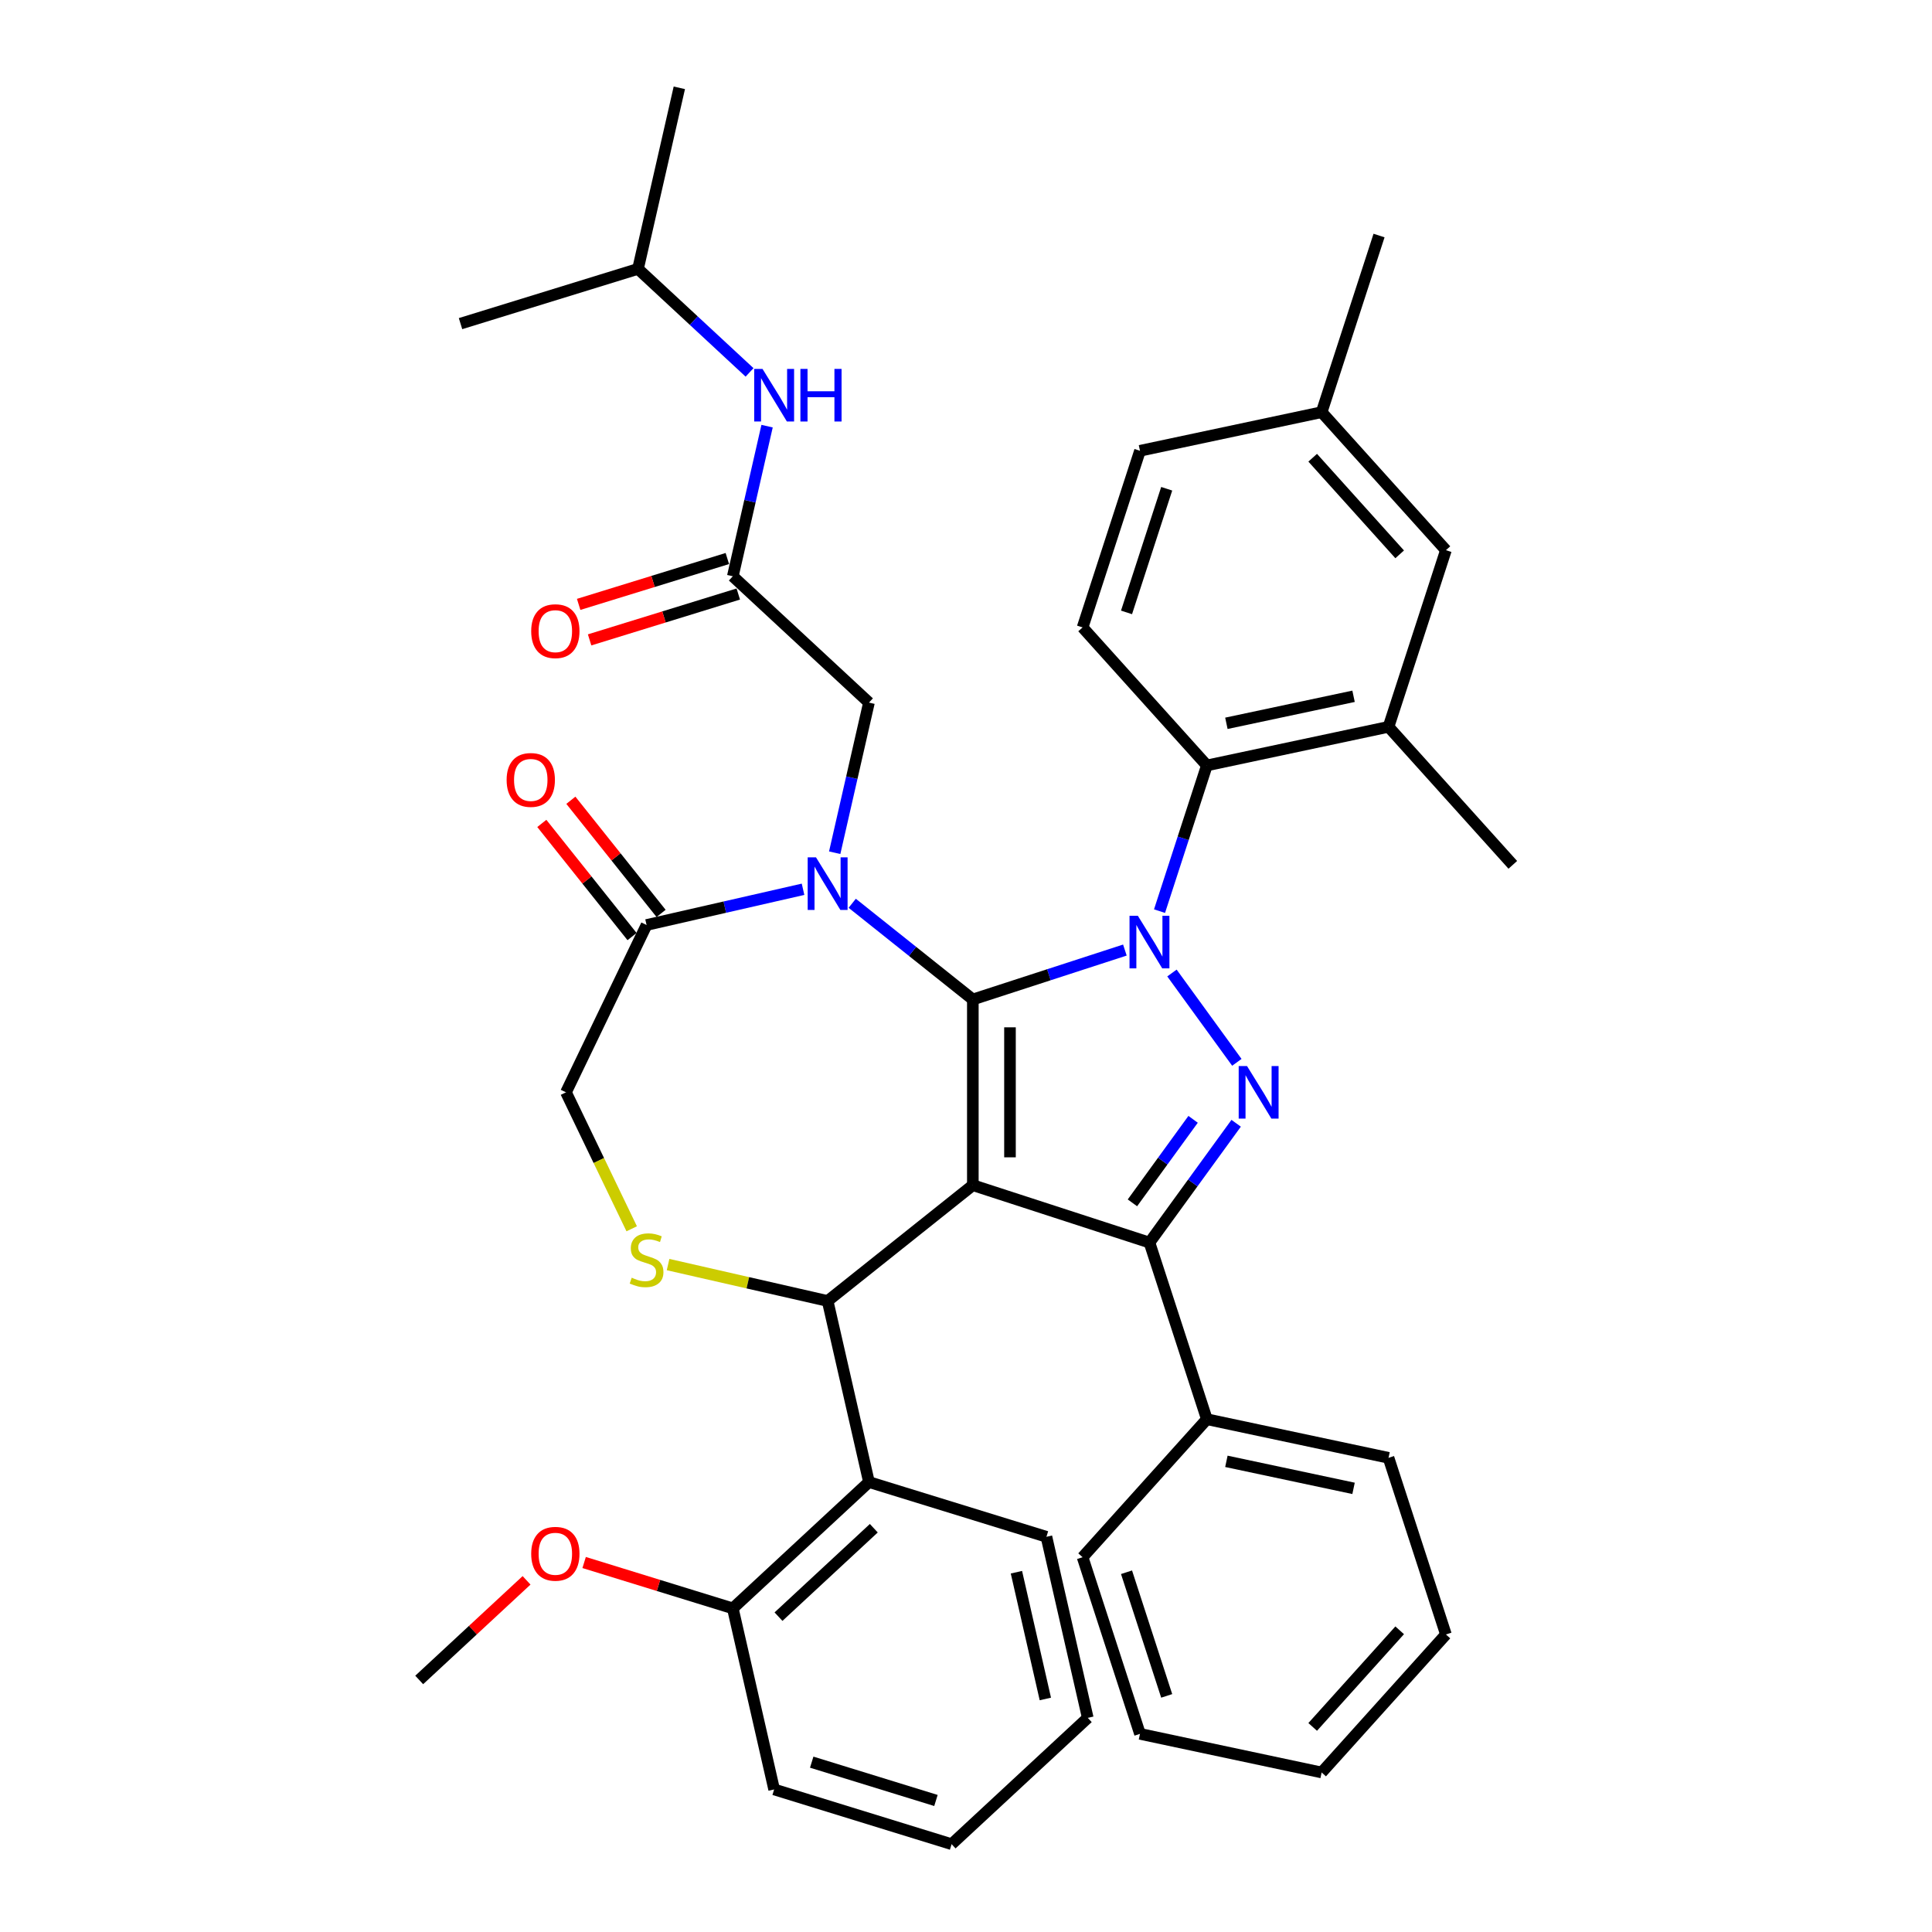 <?xml version='1.0' encoding='iso-8859-1'?>
<svg version='1.1' baseProfile='full'
              xmlns='http://www.w3.org/2000/svg'
                      xmlns:rdkit='http://www.rdkit.org/xml'
                      xmlns:xlink='http://www.w3.org/1999/xlink'
                  xml:space='preserve'
width='1000px' height='1000px' viewBox='0 0 1000 1000'>
<!-- END OF HEADER -->
<rect style='opacity:1.0;fill:#FFFFFF;stroke:none' width='1000' height='1000' x='0' y='0'> </rect>
<path class='bond-0' d='M 379.305,298.279 L 388.172,259.427' style='fill:none;fill-rule:evenodd;stroke:#000000;stroke-width:6px;stroke-linecap:butt;stroke-linejoin:miter;stroke-opacity:1' />
<path class='bond-0' d='M 388.172,259.427 L 397.04,220.575' style='fill:none;fill-rule:evenodd;stroke:#0000FF;stroke-width:6px;stroke-linecap:butt;stroke-linejoin:miter;stroke-opacity:1' />
<path class='bond-1' d='M 376.471,289.093 L 337.992,300.963' style='fill:none;fill-rule:evenodd;stroke:#000000;stroke-width:6px;stroke-linecap:butt;stroke-linejoin:miter;stroke-opacity:1' />
<path class='bond-1' d='M 337.992,300.963 L 299.512,312.832' style='fill:none;fill-rule:evenodd;stroke:#FF0000;stroke-width:6px;stroke-linecap:butt;stroke-linejoin:miter;stroke-opacity:1' />
<path class='bond-1' d='M 382.138,307.465 L 343.658,319.334' style='fill:none;fill-rule:evenodd;stroke:#000000;stroke-width:6px;stroke-linecap:butt;stroke-linejoin:miter;stroke-opacity:1' />
<path class='bond-1' d='M 343.658,319.334 L 305.179,331.204' style='fill:none;fill-rule:evenodd;stroke:#FF0000;stroke-width:6px;stroke-linecap:butt;stroke-linejoin:miter;stroke-opacity:1' />
<path class='bond-2' d='M 379.305,298.279 L 449.773,363.664' style='fill:none;fill-rule:evenodd;stroke:#000000;stroke-width:6px;stroke-linecap:butt;stroke-linejoin:miter;stroke-opacity:1' />
<path class='bond-3' d='M 330.227,139.174 L 351.618,45.455' style='fill:none;fill-rule:evenodd;stroke:#000000;stroke-width:6px;stroke-linecap:butt;stroke-linejoin:miter;stroke-opacity:1' />
<path class='bond-4' d='M 330.227,139.174 L 238.368,167.509' style='fill:none;fill-rule:evenodd;stroke:#000000;stroke-width:6px;stroke-linecap:butt;stroke-linejoin:miter;stroke-opacity:1' />
<path class='bond-5' d='M 330.227,139.174 L 359.098,165.962' style='fill:none;fill-rule:evenodd;stroke:#000000;stroke-width:6px;stroke-linecap:butt;stroke-linejoin:miter;stroke-opacity:1' />
<path class='bond-5' d='M 359.098,165.962 L 387.968,192.75' style='fill:none;fill-rule:evenodd;stroke:#0000FF;stroke-width:6px;stroke-linecap:butt;stroke-linejoin:miter;stroke-opacity:1' />
<path class='bond-6' d='M 600.168,471.599 L 612.419,433.894' style='fill:none;fill-rule:evenodd;stroke:#0000FF;stroke-width:6px;stroke-linecap:butt;stroke-linejoin:miter;stroke-opacity:1' />
<path class='bond-6' d='M 612.419,433.894 L 624.67,396.189' style='fill:none;fill-rule:evenodd;stroke:#000000;stroke-width:6px;stroke-linecap:butt;stroke-linejoin:miter;stroke-opacity:1' />
<path class='bond-7' d='M 582.237,491.75 L 542.888,504.535' style='fill:none;fill-rule:evenodd;stroke:#0000FF;stroke-width:6px;stroke-linecap:butt;stroke-linejoin:miter;stroke-opacity:1' />
<path class='bond-7' d='M 542.888,504.535 L 503.539,517.32' style='fill:none;fill-rule:evenodd;stroke:#000000;stroke-width:6px;stroke-linecap:butt;stroke-linejoin:miter;stroke-opacity:1' />
<path class='bond-8' d='M 606.6,503.629 L 640.192,549.865' style='fill:none;fill-rule:evenodd;stroke:#0000FF;stroke-width:6px;stroke-linecap:butt;stroke-linejoin:miter;stroke-opacity:1' />
<path class='bond-9' d='M 594.964,643.156 L 624.67,734.581' style='fill:none;fill-rule:evenodd;stroke:#000000;stroke-width:6px;stroke-linecap:butt;stroke-linejoin:miter;stroke-opacity:1' />
<path class='bond-10' d='M 594.964,643.156 L 503.539,613.45' style='fill:none;fill-rule:evenodd;stroke:#000000;stroke-width:6px;stroke-linecap:butt;stroke-linejoin:miter;stroke-opacity:1' />
<path class='bond-11' d='M 594.964,643.156 L 617.398,612.278' style='fill:none;fill-rule:evenodd;stroke:#000000;stroke-width:6px;stroke-linecap:butt;stroke-linejoin:miter;stroke-opacity:1' />
<path class='bond-11' d='M 617.398,612.278 L 639.832,581.4' style='fill:none;fill-rule:evenodd;stroke:#0000FF;stroke-width:6px;stroke-linecap:butt;stroke-linejoin:miter;stroke-opacity:1' />
<path class='bond-11' d='M 586.14,622.592 L 601.844,600.977' style='fill:none;fill-rule:evenodd;stroke:#000000;stroke-width:6px;stroke-linecap:butt;stroke-linejoin:miter;stroke-opacity:1' />
<path class='bond-11' d='M 601.844,600.977 L 617.548,579.363' style='fill:none;fill-rule:evenodd;stroke:#0000FF;stroke-width:6px;stroke-linecap:butt;stroke-linejoin:miter;stroke-opacity:1' />
<path class='bond-12' d='M 503.539,613.45 L 503.539,517.32' style='fill:none;fill-rule:evenodd;stroke:#000000;stroke-width:6px;stroke-linecap:butt;stroke-linejoin:miter;stroke-opacity:1' />
<path class='bond-12' d='M 522.765,599.03 L 522.765,531.739' style='fill:none;fill-rule:evenodd;stroke:#000000;stroke-width:6px;stroke-linecap:butt;stroke-linejoin:miter;stroke-opacity:1' />
<path class='bond-13' d='M 503.539,613.45 L 428.382,673.386' style='fill:none;fill-rule:evenodd;stroke:#000000;stroke-width:6px;stroke-linecap:butt;stroke-linejoin:miter;stroke-opacity:1' />
<path class='bond-14' d='M 503.539,517.32 L 472.324,492.427' style='fill:none;fill-rule:evenodd;stroke:#000000;stroke-width:6px;stroke-linecap:butt;stroke-linejoin:miter;stroke-opacity:1' />
<path class='bond-14' d='M 472.324,492.427 L 441.109,467.534' style='fill:none;fill-rule:evenodd;stroke:#0000FF;stroke-width:6px;stroke-linecap:butt;stroke-linejoin:miter;stroke-opacity:1' />
<path class='bond-15' d='M 415.654,460.289 L 375.158,469.532' style='fill:none;fill-rule:evenodd;stroke:#0000FF;stroke-width:6px;stroke-linecap:butt;stroke-linejoin:miter;stroke-opacity:1' />
<path class='bond-15' d='M 375.158,469.532 L 334.662,478.775' style='fill:none;fill-rule:evenodd;stroke:#000000;stroke-width:6px;stroke-linecap:butt;stroke-linejoin:miter;stroke-opacity:1' />
<path class='bond-16' d='M 432.037,441.369 L 440.905,402.516' style='fill:none;fill-rule:evenodd;stroke:#0000FF;stroke-width:6px;stroke-linecap:butt;stroke-linejoin:miter;stroke-opacity:1' />
<path class='bond-16' d='M 440.905,402.516 L 449.773,363.664' style='fill:none;fill-rule:evenodd;stroke:#000000;stroke-width:6px;stroke-linecap:butt;stroke-linejoin:miter;stroke-opacity:1' />
<path class='bond-17' d='M 334.662,478.775 L 292.953,565.385' style='fill:none;fill-rule:evenodd;stroke:#000000;stroke-width:6px;stroke-linecap:butt;stroke-linejoin:miter;stroke-opacity:1' />
<path class='bond-18' d='M 342.178,472.781 L 318.826,443.499' style='fill:none;fill-rule:evenodd;stroke:#000000;stroke-width:6px;stroke-linecap:butt;stroke-linejoin:miter;stroke-opacity:1' />
<path class='bond-18' d='M 318.826,443.499 L 295.473,414.216' style='fill:none;fill-rule:evenodd;stroke:#FF0000;stroke-width:6px;stroke-linecap:butt;stroke-linejoin:miter;stroke-opacity:1' />
<path class='bond-18' d='M 327.146,484.768 L 303.794,455.486' style='fill:none;fill-rule:evenodd;stroke:#000000;stroke-width:6px;stroke-linecap:butt;stroke-linejoin:miter;stroke-opacity:1' />
<path class='bond-18' d='M 303.794,455.486 L 280.442,426.203' style='fill:none;fill-rule:evenodd;stroke:#FF0000;stroke-width:6px;stroke-linecap:butt;stroke-linejoin:miter;stroke-opacity:1' />
<path class='bond-19' d='M 292.953,565.385 L 309.96,600.702' style='fill:none;fill-rule:evenodd;stroke:#000000;stroke-width:6px;stroke-linecap:butt;stroke-linejoin:miter;stroke-opacity:1' />
<path class='bond-19' d='M 309.96,600.702 L 326.968,636.018' style='fill:none;fill-rule:evenodd;stroke:#CCCC00;stroke-width:6px;stroke-linecap:butt;stroke-linejoin:miter;stroke-opacity:1' />
<path class='bond-20' d='M 345.794,654.536 L 387.088,663.961' style='fill:none;fill-rule:evenodd;stroke:#CCCC00;stroke-width:6px;stroke-linecap:butt;stroke-linejoin:miter;stroke-opacity:1' />
<path class='bond-20' d='M 387.088,663.961 L 428.382,673.386' style='fill:none;fill-rule:evenodd;stroke:#000000;stroke-width:6px;stroke-linecap:butt;stroke-linejoin:miter;stroke-opacity:1' />
<path class='bond-21' d='M 428.382,673.386 L 449.773,767.106' style='fill:none;fill-rule:evenodd;stroke:#000000;stroke-width:6px;stroke-linecap:butt;stroke-linejoin:miter;stroke-opacity:1' />
<path class='bond-22' d='M 449.773,767.106 L 379.305,832.491' style='fill:none;fill-rule:evenodd;stroke:#000000;stroke-width:6px;stroke-linecap:butt;stroke-linejoin:miter;stroke-opacity:1' />
<path class='bond-22' d='M 452.28,791.007 L 402.952,836.777' style='fill:none;fill-rule:evenodd;stroke:#000000;stroke-width:6px;stroke-linecap:butt;stroke-linejoin:miter;stroke-opacity:1' />
<path class='bond-23' d='M 449.773,767.106 L 541.632,795.441' style='fill:none;fill-rule:evenodd;stroke:#000000;stroke-width:6px;stroke-linecap:butt;stroke-linejoin:miter;stroke-opacity:1' />
<path class='bond-24' d='M 379.305,832.491 L 340.825,820.621' style='fill:none;fill-rule:evenodd;stroke:#000000;stroke-width:6px;stroke-linecap:butt;stroke-linejoin:miter;stroke-opacity:1' />
<path class='bond-24' d='M 340.825,820.621 L 302.345,808.752' style='fill:none;fill-rule:evenodd;stroke:#FF0000;stroke-width:6px;stroke-linecap:butt;stroke-linejoin:miter;stroke-opacity:1' />
<path class='bond-25' d='M 379.305,832.491 L 400.695,926.211' style='fill:none;fill-rule:evenodd;stroke:#000000;stroke-width:6px;stroke-linecap:butt;stroke-linejoin:miter;stroke-opacity:1' />
<path class='bond-26' d='M 272.545,817.981 L 244.761,843.761' style='fill:none;fill-rule:evenodd;stroke:#FF0000;stroke-width:6px;stroke-linecap:butt;stroke-linejoin:miter;stroke-opacity:1' />
<path class='bond-26' d='M 244.761,843.761 L 216.977,869.541' style='fill:none;fill-rule:evenodd;stroke:#000000;stroke-width:6px;stroke-linecap:butt;stroke-linejoin:miter;stroke-opacity:1' />
<path class='bond-27' d='M 718.699,376.203 L 624.67,396.189' style='fill:none;fill-rule:evenodd;stroke:#000000;stroke-width:6px;stroke-linecap:butt;stroke-linejoin:miter;stroke-opacity:1' />
<path class='bond-27' d='M 700.598,360.395 L 634.777,374.385' style='fill:none;fill-rule:evenodd;stroke:#000000;stroke-width:6px;stroke-linecap:butt;stroke-linejoin:miter;stroke-opacity:1' />
<path class='bond-28' d='M 718.699,376.203 L 748.405,284.778' style='fill:none;fill-rule:evenodd;stroke:#000000;stroke-width:6px;stroke-linecap:butt;stroke-linejoin:miter;stroke-opacity:1' />
<path class='bond-29' d='M 718.699,376.203 L 783.023,447.641' style='fill:none;fill-rule:evenodd;stroke:#000000;stroke-width:6px;stroke-linecap:butt;stroke-linejoin:miter;stroke-opacity:1' />
<path class='bond-30' d='M 624.67,396.189 L 560.347,324.751' style='fill:none;fill-rule:evenodd;stroke:#000000;stroke-width:6px;stroke-linecap:butt;stroke-linejoin:miter;stroke-opacity:1' />
<path class='bond-31' d='M 624.67,734.581 L 718.699,754.567' style='fill:none;fill-rule:evenodd;stroke:#000000;stroke-width:6px;stroke-linecap:butt;stroke-linejoin:miter;stroke-opacity:1' />
<path class='bond-31' d='M 634.777,756.385 L 700.598,770.375' style='fill:none;fill-rule:evenodd;stroke:#000000;stroke-width:6px;stroke-linecap:butt;stroke-linejoin:miter;stroke-opacity:1' />
<path class='bond-32' d='M 624.67,734.581 L 560.347,806.019' style='fill:none;fill-rule:evenodd;stroke:#000000;stroke-width:6px;stroke-linecap:butt;stroke-linejoin:miter;stroke-opacity:1' />
<path class='bond-33' d='M 718.699,754.567 L 748.405,845.992' style='fill:none;fill-rule:evenodd;stroke:#000000;stroke-width:6px;stroke-linecap:butt;stroke-linejoin:miter;stroke-opacity:1' />
<path class='bond-34' d='M 560.347,806.019 L 590.052,897.444' style='fill:none;fill-rule:evenodd;stroke:#000000;stroke-width:6px;stroke-linecap:butt;stroke-linejoin:miter;stroke-opacity:1' />
<path class='bond-34' d='M 583.087,813.792 L 603.882,877.789' style='fill:none;fill-rule:evenodd;stroke:#000000;stroke-width:6px;stroke-linecap:butt;stroke-linejoin:miter;stroke-opacity:1' />
<path class='bond-35' d='M 748.405,845.992 L 684.082,917.431' style='fill:none;fill-rule:evenodd;stroke:#000000;stroke-width:6px;stroke-linecap:butt;stroke-linejoin:miter;stroke-opacity:1' />
<path class='bond-35' d='M 724.469,843.843 L 679.443,893.85' style='fill:none;fill-rule:evenodd;stroke:#000000;stroke-width:6px;stroke-linecap:butt;stroke-linejoin:miter;stroke-opacity:1' />
<path class='bond-36' d='M 590.052,897.444 L 684.082,917.431' style='fill:none;fill-rule:evenodd;stroke:#000000;stroke-width:6px;stroke-linecap:butt;stroke-linejoin:miter;stroke-opacity:1' />
<path class='bond-37' d='M 748.405,284.778 L 684.082,213.339' style='fill:none;fill-rule:evenodd;stroke:#000000;stroke-width:6px;stroke-linecap:butt;stroke-linejoin:miter;stroke-opacity:1' />
<path class='bond-37' d='M 724.469,286.926 L 679.443,236.92' style='fill:none;fill-rule:evenodd;stroke:#000000;stroke-width:6px;stroke-linecap:butt;stroke-linejoin:miter;stroke-opacity:1' />
<path class='bond-38' d='M 560.347,324.751 L 590.052,233.326' style='fill:none;fill-rule:evenodd;stroke:#000000;stroke-width:6px;stroke-linecap:butt;stroke-linejoin:miter;stroke-opacity:1' />
<path class='bond-38' d='M 583.087,316.978 L 603.882,252.981' style='fill:none;fill-rule:evenodd;stroke:#000000;stroke-width:6px;stroke-linecap:butt;stroke-linejoin:miter;stroke-opacity:1' />
<path class='bond-39' d='M 684.082,213.339 L 590.052,233.326' style='fill:none;fill-rule:evenodd;stroke:#000000;stroke-width:6px;stroke-linecap:butt;stroke-linejoin:miter;stroke-opacity:1' />
<path class='bond-40' d='M 684.082,213.339 L 713.788,121.914' style='fill:none;fill-rule:evenodd;stroke:#000000;stroke-width:6px;stroke-linecap:butt;stroke-linejoin:miter;stroke-opacity:1' />
<path class='bond-41' d='M 541.632,795.441 L 563.023,889.16' style='fill:none;fill-rule:evenodd;stroke:#000000;stroke-width:6px;stroke-linecap:butt;stroke-linejoin:miter;stroke-opacity:1' />
<path class='bond-41' d='M 526.097,813.777 L 541.07,879.381' style='fill:none;fill-rule:evenodd;stroke:#000000;stroke-width:6px;stroke-linecap:butt;stroke-linejoin:miter;stroke-opacity:1' />
<path class='bond-42' d='M 400.695,926.211 L 492.555,954.545' style='fill:none;fill-rule:evenodd;stroke:#000000;stroke-width:6px;stroke-linecap:butt;stroke-linejoin:miter;stroke-opacity:1' />
<path class='bond-42' d='M 420.141,912.089 L 484.443,931.923' style='fill:none;fill-rule:evenodd;stroke:#000000;stroke-width:6px;stroke-linecap:butt;stroke-linejoin:miter;stroke-opacity:1' />
<path class='bond-43' d='M 563.023,889.16 L 492.555,954.545' style='fill:none;fill-rule:evenodd;stroke:#000000;stroke-width:6px;stroke-linecap:butt;stroke-linejoin:miter;stroke-opacity:1' />
<path  class='atom-2' d='M 394.678 190.947
L 403.599 205.367
Q 404.483 206.79, 405.906 209.366
Q 407.328 211.942, 407.405 212.096
L 407.405 190.947
L 411.02 190.947
L 411.02 218.171
L 407.29 218.171
L 397.715 202.406
Q 396.6 200.56, 395.408 198.445
Q 394.255 196.331, 393.909 195.677
L 393.909 218.171
L 390.371 218.171
L 390.371 190.947
L 394.678 190.947
' fill='#0000FF'/>
<path  class='atom-2' d='M 414.288 190.947
L 417.98 190.947
L 417.98 202.521
L 431.899 202.521
L 431.899 190.947
L 435.591 190.947
L 435.591 218.171
L 431.899 218.171
L 431.899 205.598
L 417.98 205.598
L 417.98 218.171
L 414.288 218.171
L 414.288 190.947
' fill='#0000FF'/>
<path  class='atom-3' d='M 274.948 326.691
Q 274.948 320.154, 278.178 316.501
Q 281.408 312.848, 287.445 312.848
Q 293.482 312.848, 296.712 316.501
Q 299.942 320.154, 299.942 326.691
Q 299.942 333.305, 296.674 337.073
Q 293.405 340.803, 287.445 340.803
Q 281.447 340.803, 278.178 337.073
Q 274.948 333.343, 274.948 326.691
M 287.445 337.727
Q 291.598 337.727, 293.828 334.958
Q 296.097 332.151, 296.097 326.691
Q 296.097 321.346, 293.828 318.654
Q 291.598 315.924, 287.445 315.924
Q 283.292 315.924, 281.024 318.616
Q 278.794 321.308, 278.794 326.691
Q 278.794 332.189, 281.024 334.958
Q 283.292 337.727, 287.445 337.727
' fill='#FF0000'/>
<path  class='atom-5' d='M 588.947 474.002
L 597.867 488.422
Q 598.752 489.844, 600.175 492.421
Q 601.597 494.997, 601.674 495.151
L 601.674 474.002
L 605.289 474.002
L 605.289 501.226
L 601.559 501.226
L 591.984 485.461
Q 590.869 483.615, 589.677 481.5
Q 588.524 479.385, 588.178 478.732
L 588.178 501.226
L 584.64 501.226
L 584.64 474.002
L 588.947 474.002
' fill='#0000FF'/>
<path  class='atom-7' d='M 645.45 551.773
L 654.371 566.192
Q 655.256 567.615, 656.678 570.191
Q 658.101 572.768, 658.178 572.922
L 658.178 551.773
L 661.792 551.773
L 661.792 578.997
L 658.063 578.997
L 648.488 563.232
Q 647.373 561.386, 646.181 559.271
Q 645.027 557.156, 644.681 556.503
L 644.681 578.997
L 641.144 578.997
L 641.144 551.773
L 645.45 551.773
' fill='#0000FF'/>
<path  class='atom-10' d='M 422.364 443.772
L 431.285 458.191
Q 432.169 459.614, 433.592 462.19
Q 435.015 464.767, 435.092 464.921
L 435.092 443.772
L 438.706 443.772
L 438.706 470.996
L 434.976 470.996
L 425.402 455.231
Q 424.287 453.385, 423.095 451.27
Q 421.941 449.155, 421.595 448.502
L 421.595 470.996
L 418.057 470.996
L 418.057 443.772
L 422.364 443.772
' fill='#0000FF'/>
<path  class='atom-13' d='M 326.972 661.339
Q 327.279 661.454, 328.548 661.993
Q 329.817 662.531, 331.201 662.877
Q 332.624 663.185, 334.008 663.185
Q 336.585 663.185, 338.084 661.954
Q 339.584 660.685, 339.584 658.494
Q 339.584 656.994, 338.815 656.071
Q 338.084 655.148, 336.931 654.648
Q 335.777 654.148, 333.855 653.572
Q 331.432 652.841, 329.971 652.149
Q 328.548 651.457, 327.51 649.996
Q 326.51 648.534, 326.51 646.074
Q 326.51 642.651, 328.817 640.536
Q 331.163 638.422, 335.777 638.422
Q 338.93 638.422, 342.506 639.921
L 341.622 642.882
Q 338.353 641.536, 335.892 641.536
Q 333.239 641.536, 331.778 642.651
Q 330.317 643.728, 330.355 645.612
Q 330.355 647.073, 331.086 647.958
Q 331.855 648.842, 332.932 649.342
Q 334.047 649.842, 335.892 650.419
Q 338.353 651.188, 339.815 651.957
Q 341.276 652.726, 342.314 654.302
Q 343.391 655.84, 343.391 658.494
Q 343.391 662.262, 340.853 664.3
Q 338.353 666.299, 334.162 666.299
Q 331.74 666.299, 329.894 665.761
Q 328.087 665.261, 325.933 664.377
L 326.972 661.339
' fill='#CCCC00'/>
<path  class='atom-15' d='M 262.229 403.694
Q 262.229 397.157, 265.459 393.505
Q 268.689 389.852, 274.726 389.852
Q 280.763 389.852, 283.993 393.505
Q 287.223 397.157, 287.223 403.694
Q 287.223 410.308, 283.954 414.076
Q 280.686 417.806, 274.726 417.806
Q 268.727 417.806, 265.459 414.076
Q 262.229 410.347, 262.229 403.694
M 274.726 414.73
Q 278.879 414.73, 281.109 411.962
Q 283.378 409.155, 283.378 403.694
Q 283.378 398.35, 281.109 395.658
Q 278.879 392.928, 274.726 392.928
Q 270.573 392.928, 268.304 395.619
Q 266.074 398.311, 266.074 403.694
Q 266.074 409.193, 268.304 411.962
Q 270.573 414.73, 274.726 414.73
' fill='#FF0000'/>
<path  class='atom-19' d='M 274.948 804.233
Q 274.948 797.696, 278.178 794.043
Q 281.408 790.39, 287.445 790.39
Q 293.482 790.39, 296.712 794.043
Q 299.942 797.696, 299.942 804.233
Q 299.942 810.847, 296.674 814.615
Q 293.405 818.345, 287.445 818.345
Q 281.447 818.345, 278.178 814.615
Q 274.948 810.885, 274.948 804.233
M 287.445 815.269
Q 291.598 815.269, 293.828 812.5
Q 296.097 809.693, 296.097 804.233
Q 296.097 798.888, 293.828 796.196
Q 291.598 793.466, 287.445 793.466
Q 283.292 793.466, 281.024 796.158
Q 278.794 798.85, 278.794 804.233
Q 278.794 809.732, 281.024 812.5
Q 283.292 815.269, 287.445 815.269
' fill='#FF0000'/>
</svg>
